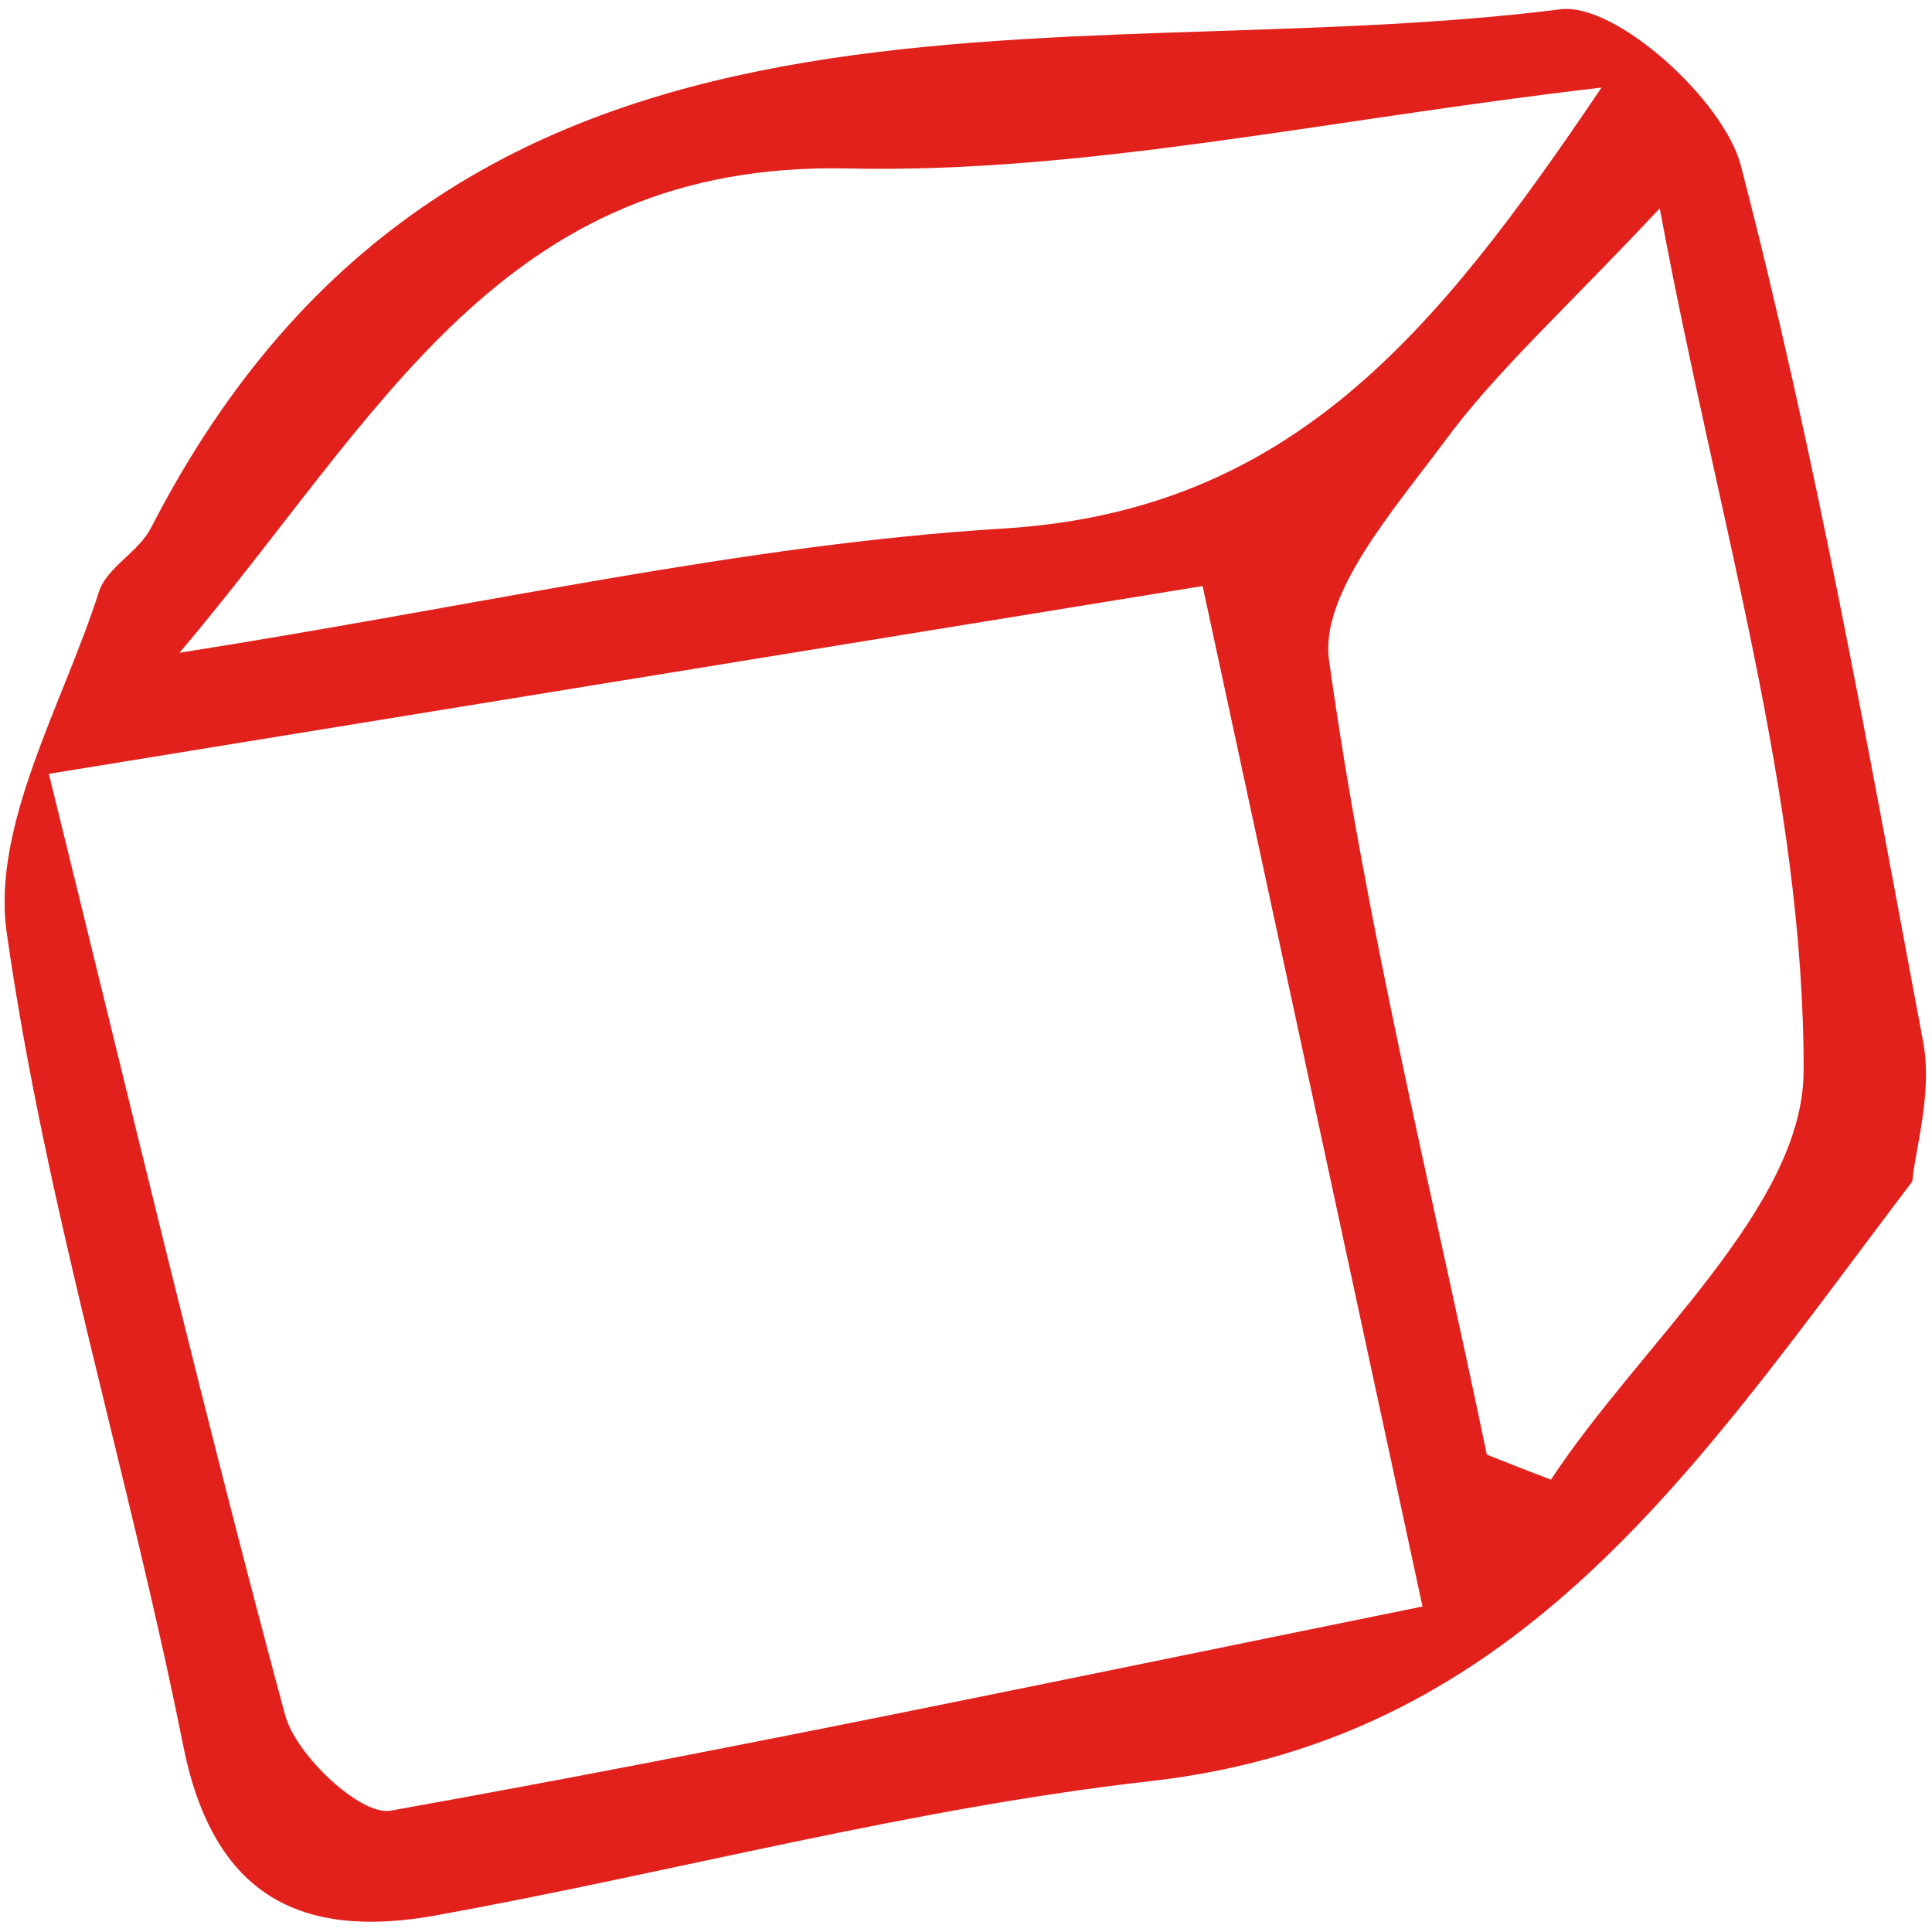 <?xml version="1.0" encoding="UTF-8"?> <svg xmlns="http://www.w3.org/2000/svg" width="123" height="123" viewBox="0 0 123 123" fill="none"> <path d="M121.748 75.214C108.227 93.015 97.038 110.685 73.308 113.387C58.003 115.112 42.972 119.181 27.769 121.941C19.138 123.5 13.575 120.711 11.662 111.127C8.207 93.818 2.896 76.819 0.429 59.384C-0.546 52.541 3.989 44.883 6.299 37.677C6.782 36.134 8.833 35.146 9.614 33.604C29.355 -4.771 67.057 4.673 99.359 0.59C102.857 0.157 109.736 6.354 110.832 10.546C115.601 28.91 118.929 47.645 122.436 66.323C123.049 69.585 121.925 73.158 121.748 75.214ZM76.581 37.308C51.785 41.348 28.525 45.123 3.11 49.267C8.422 70.796 12.996 90.074 18.154 109.2C18.854 111.761 22.962 115.6 24.854 115.278C46.724 111.364 68.43 106.773 90.564 102.278C85.593 79.252 81.343 59.453 76.569 37.332L76.581 37.308ZM101.961 5.575C84.348 7.62 69.129 11.058 54.002 10.726C31.918 10.238 24.269 26.394 11.428 41.558C30.903 38.488 47.3 34.664 63.886 33.648C82.256 32.523 91.461 21.12 101.961 5.575ZM94.658 92.609C96.023 93.151 97.364 93.681 98.741 94.2C104.436 85.55 114.781 76.901 114.826 68.22C114.881 50.692 109.347 33.133 105.668 13.265C99.568 19.773 95.266 23.615 91.912 28.175C88.786 32.403 84.036 37.777 84.609 42.001C86.971 58.996 91.154 75.751 94.658 92.609Z" fill="#E2211C"></path> </svg> 